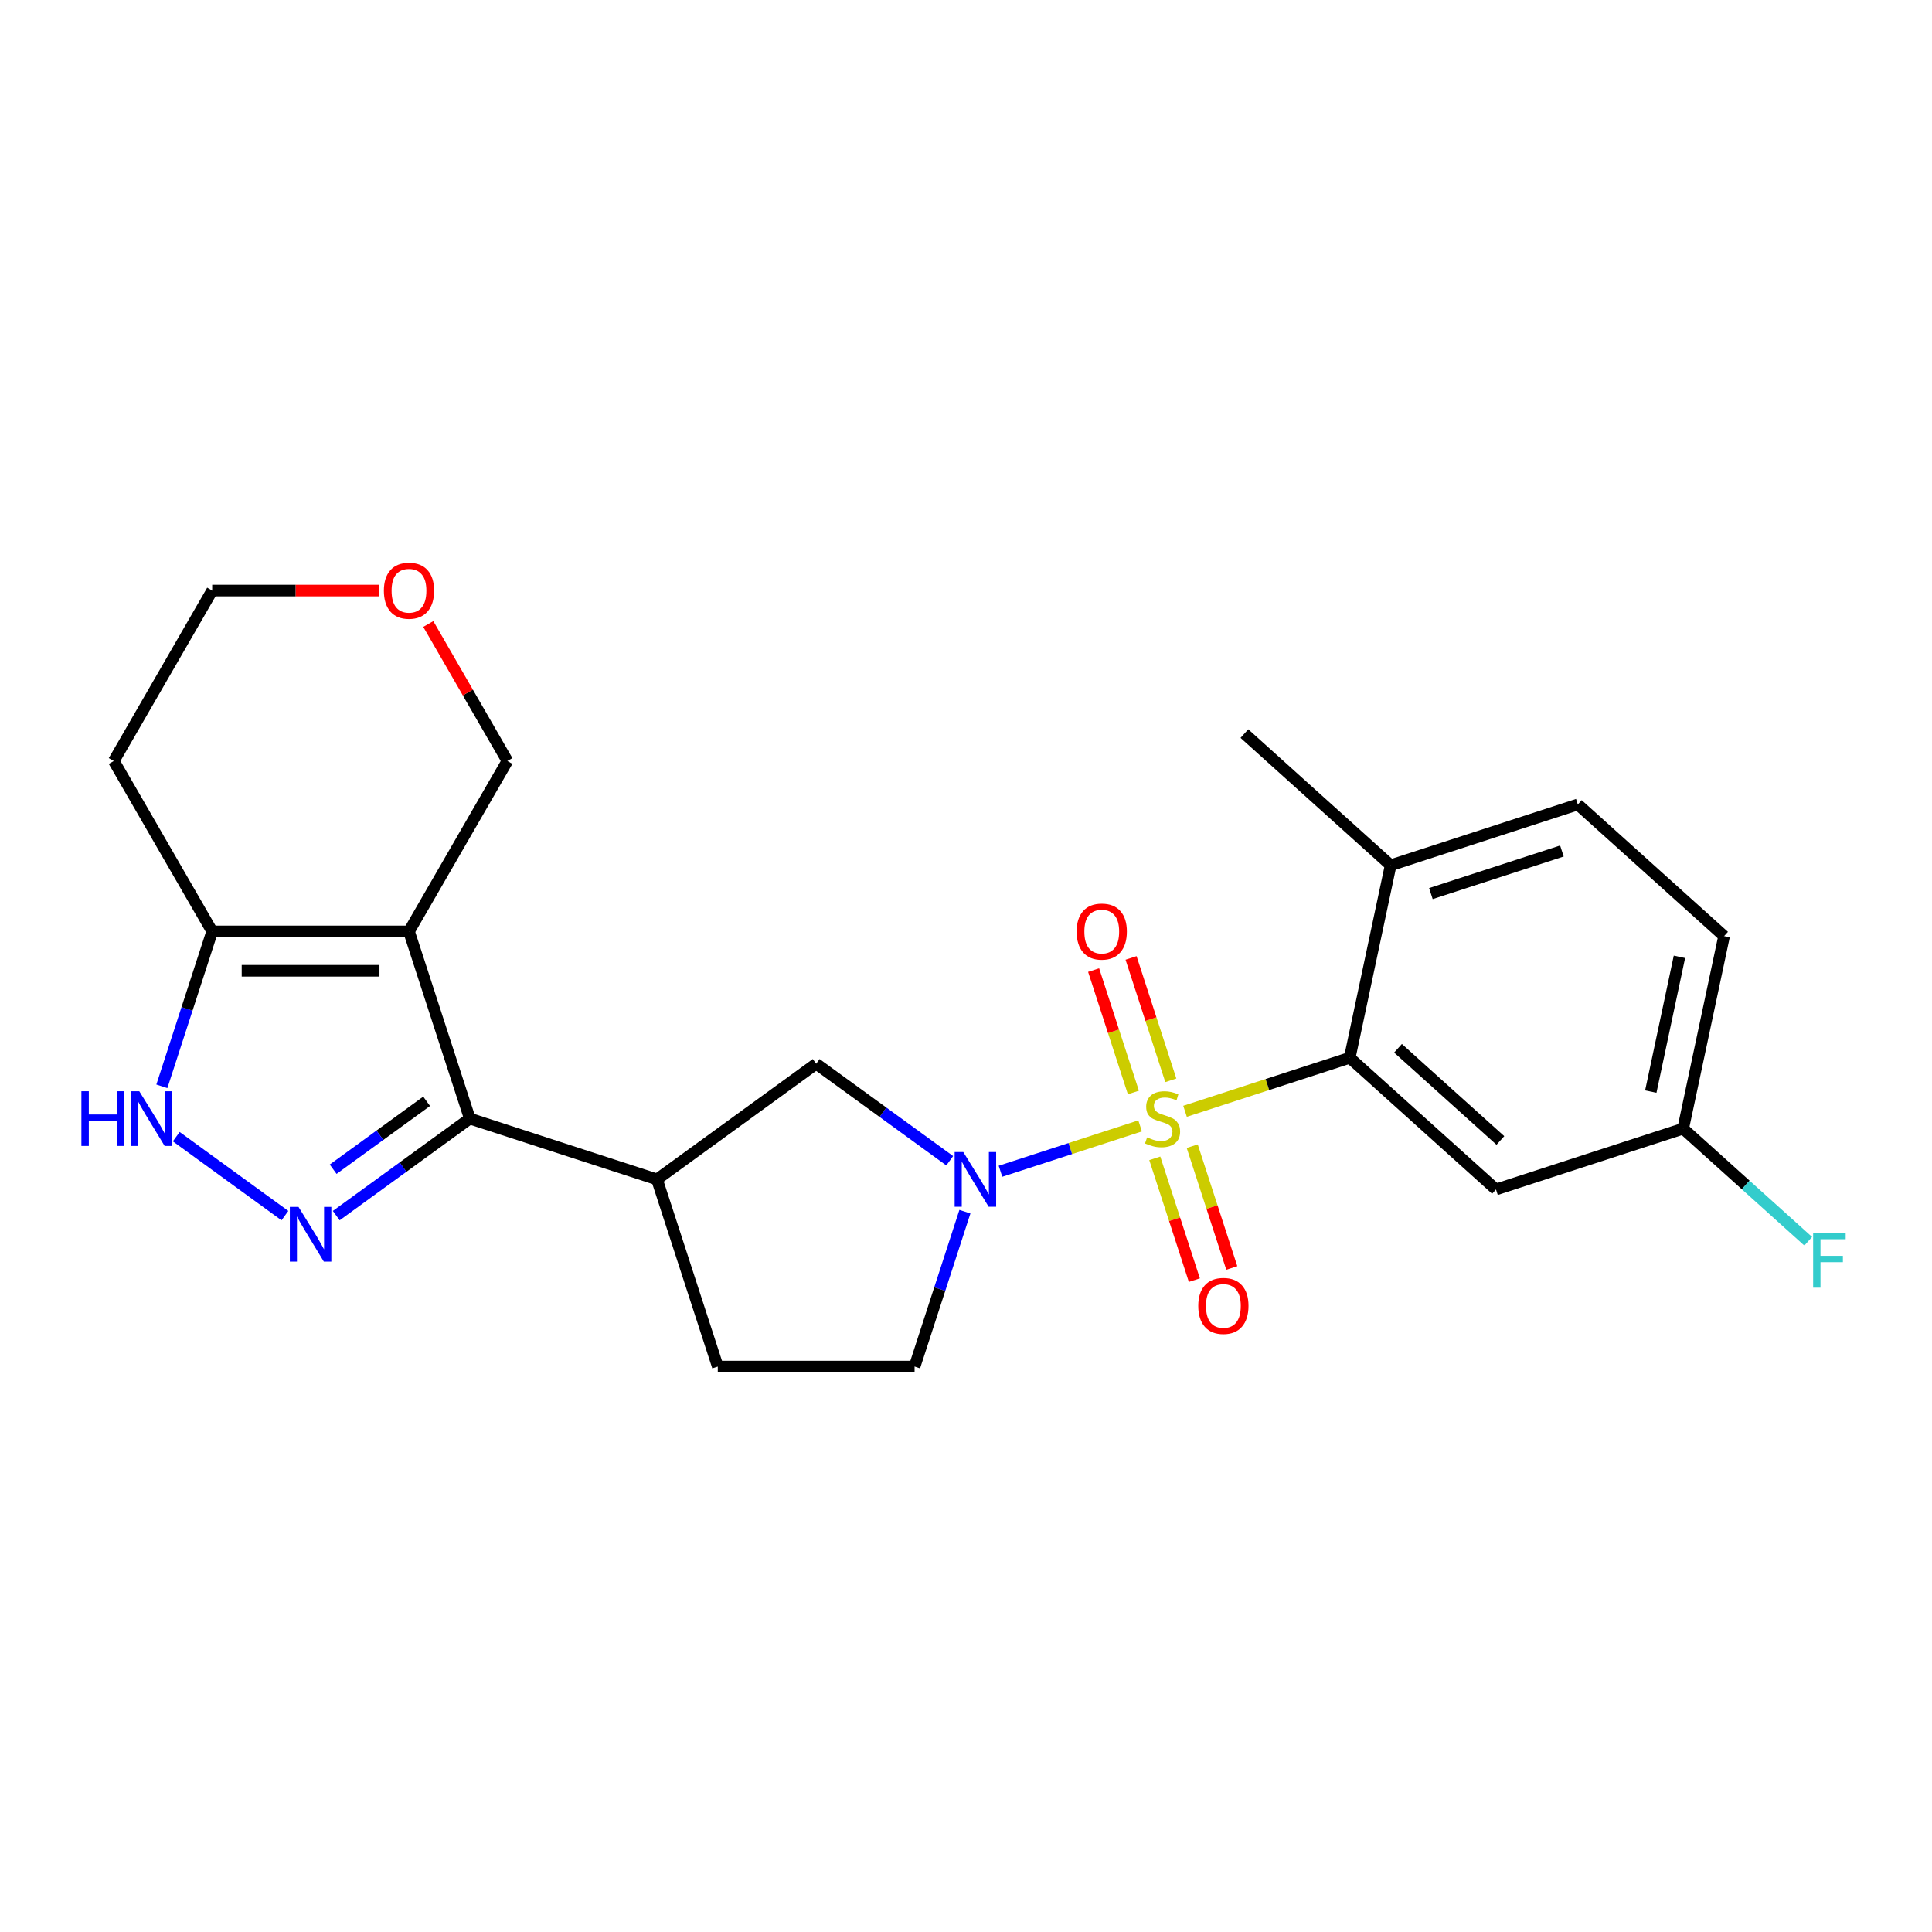 <?xml version='1.0' encoding='iso-8859-1'?>
<svg version='1.1' baseProfile='full'
              xmlns='http://www.w3.org/2000/svg'
                      xmlns:rdkit='http://www.rdkit.org/xml'
                      xmlns:xlink='http://www.w3.org/1999/xlink'
                  xml:space='preserve'
width='1000px' height='1000px' viewBox='0 0 1000 1000'>
<!-- END OF HEADER -->
<rect style='opacity:1.0;fill:#FFFFFF;stroke:none' width='1000' height='1000' x='0' y='0'> </rect>
<path class='bond-0' d='M 590.117,582.758 L 553.981,594.499' style='fill:none;fill-rule:evenodd;stroke:#CCCC00;stroke-width:6px;stroke-linecap:butt;stroke-linejoin:miter;stroke-opacity:1' />
<path class='bond-0' d='M 553.981,594.499 L 517.846,606.24' style='fill:none;fill-rule:evenodd;stroke:#0000FF;stroke-width:6px;stroke-linecap:butt;stroke-linejoin:miter;stroke-opacity:1' />
<path class='bond-4' d='M 613.37,575.203 L 655.996,561.353' style='fill:none;fill-rule:evenodd;stroke:#CCCC00;stroke-width:6px;stroke-linecap:butt;stroke-linejoin:miter;stroke-opacity:1' />
<path class='bond-4' d='M 655.996,561.353 L 698.621,547.503' style='fill:none;fill-rule:evenodd;stroke:#000000;stroke-width:6px;stroke-linecap:butt;stroke-linejoin:miter;stroke-opacity:1' />
<path class='bond-9' d='M 606.016,559.166 L 595.725,527.494' style='fill:none;fill-rule:evenodd;stroke:#CCCC00;stroke-width:6px;stroke-linecap:butt;stroke-linejoin:miter;stroke-opacity:1' />
<path class='bond-9' d='M 595.725,527.494 L 585.434,495.823' style='fill:none;fill-rule:evenodd;stroke:#FF0000;stroke-width:6px;stroke-linecap:butt;stroke-linejoin:miter;stroke-opacity:1' />
<path class='bond-9' d='M 586.64,565.462 L 576.349,533.79' style='fill:none;fill-rule:evenodd;stroke:#CCCC00;stroke-width:6px;stroke-linecap:butt;stroke-linejoin:miter;stroke-opacity:1' />
<path class='bond-9' d='M 576.349,533.79 L 566.059,502.118' style='fill:none;fill-rule:evenodd;stroke:#FF0000;stroke-width:6px;stroke-linecap:butt;stroke-linejoin:miter;stroke-opacity:1' />
<path class='bond-10' d='M 597.718,599.555 L 607.96,631.076' style='fill:none;fill-rule:evenodd;stroke:#CCCC00;stroke-width:6px;stroke-linecap:butt;stroke-linejoin:miter;stroke-opacity:1' />
<path class='bond-10' d='M 607.96,631.076 L 618.202,662.598' style='fill:none;fill-rule:evenodd;stroke:#FF0000;stroke-width:6px;stroke-linecap:butt;stroke-linejoin:miter;stroke-opacity:1' />
<path class='bond-10' d='M 617.093,593.259 L 627.335,624.781' style='fill:none;fill-rule:evenodd;stroke:#CCCC00;stroke-width:6px;stroke-linecap:butt;stroke-linejoin:miter;stroke-opacity:1' />
<path class='bond-10' d='M 627.335,624.781 L 637.577,656.302' style='fill:none;fill-rule:evenodd;stroke:#FF0000;stroke-width:6px;stroke-linecap:butt;stroke-linejoin:miter;stroke-opacity:1' />
<path class='bond-8' d='M 491.579,600.805 L 457.017,575.694' style='fill:none;fill-rule:evenodd;stroke:#0000FF;stroke-width:6px;stroke-linecap:butt;stroke-linejoin:miter;stroke-opacity:1' />
<path class='bond-8' d='M 457.017,575.694 L 422.456,550.584' style='fill:none;fill-rule:evenodd;stroke:#000000;stroke-width:6px;stroke-linecap:butt;stroke-linejoin:miter;stroke-opacity:1' />
<path class='bond-12' d='M 499.437,627.165 L 486.412,667.25' style='fill:none;fill-rule:evenodd;stroke:#0000FF;stroke-width:6px;stroke-linecap:butt;stroke-linejoin:miter;stroke-opacity:1' />
<path class='bond-12' d='M 486.412,667.25 L 473.388,707.336' style='fill:none;fill-rule:evenodd;stroke:#000000;stroke-width:6px;stroke-linecap:butt;stroke-linejoin:miter;stroke-opacity:1' />
<path class='bond-1' d='M 211.69,482.102 L 243.168,578.98' style='fill:none;fill-rule:evenodd;stroke:#000000;stroke-width:6px;stroke-linecap:butt;stroke-linejoin:miter;stroke-opacity:1' />
<path class='bond-6' d='M 211.69,482.102 L 109.827,482.102' style='fill:none;fill-rule:evenodd;stroke:#000000;stroke-width:6px;stroke-linecap:butt;stroke-linejoin:miter;stroke-opacity:1' />
<path class='bond-6' d='M 196.411,502.475 L 125.106,502.475' style='fill:none;fill-rule:evenodd;stroke:#000000;stroke-width:6px;stroke-linecap:butt;stroke-linejoin:miter;stroke-opacity:1' />
<path class='bond-15' d='M 211.69,482.102 L 262.622,393.886' style='fill:none;fill-rule:evenodd;stroke:#000000;stroke-width:6px;stroke-linecap:butt;stroke-linejoin:miter;stroke-opacity:1' />
<path class='bond-2' d='M 243.168,578.98 L 340.046,610.458' style='fill:none;fill-rule:evenodd;stroke:#000000;stroke-width:6px;stroke-linecap:butt;stroke-linejoin:miter;stroke-opacity:1' />
<path class='bond-3' d='M 243.168,578.98 L 208.607,604.091' style='fill:none;fill-rule:evenodd;stroke:#000000;stroke-width:6px;stroke-linecap:butt;stroke-linejoin:miter;stroke-opacity:1' />
<path class='bond-3' d='M 208.607,604.091 L 174.045,629.201' style='fill:none;fill-rule:evenodd;stroke:#0000FF;stroke-width:6px;stroke-linecap:butt;stroke-linejoin:miter;stroke-opacity:1' />
<path class='bond-3' d='M 220.825,570.032 L 196.632,587.609' style='fill:none;fill-rule:evenodd;stroke:#000000;stroke-width:6px;stroke-linecap:butt;stroke-linejoin:miter;stroke-opacity:1' />
<path class='bond-3' d='M 196.632,587.609 L 172.439,605.186' style='fill:none;fill-rule:evenodd;stroke:#0000FF;stroke-width:6px;stroke-linecap:butt;stroke-linejoin:miter;stroke-opacity:1' />
<path class='bond-5' d='M 147.472,629.201 L 91.225,588.335' style='fill:none;fill-rule:evenodd;stroke:#0000FF;stroke-width:6px;stroke-linecap:butt;stroke-linejoin:miter;stroke-opacity:1' />
<path class='bond-11' d='M 698.621,547.503 L 774.321,615.663' style='fill:none;fill-rule:evenodd;stroke:#000000;stroke-width:6px;stroke-linecap:butt;stroke-linejoin:miter;stroke-opacity:1' />
<path class='bond-11' d='M 723.608,542.587 L 776.598,590.299' style='fill:none;fill-rule:evenodd;stroke:#000000;stroke-width:6px;stroke-linecap:butt;stroke-linejoin:miter;stroke-opacity:1' />
<path class='bond-13' d='M 698.621,547.503 L 719.8,447.865' style='fill:none;fill-rule:evenodd;stroke:#000000;stroke-width:6px;stroke-linecap:butt;stroke-linejoin:miter;stroke-opacity:1' />
<path class='bond-26' d='M 83.778,562.274 L 96.802,522.188' style='fill:none;fill-rule:evenodd;stroke:#0000FF;stroke-width:6px;stroke-linecap:butt;stroke-linejoin:miter;stroke-opacity:1' />
<path class='bond-26' d='M 96.802,522.188 L 109.827,482.102' style='fill:none;fill-rule:evenodd;stroke:#000000;stroke-width:6px;stroke-linecap:butt;stroke-linejoin:miter;stroke-opacity:1' />
<path class='bond-19' d='M 109.827,482.102 L 58.895,393.886' style='fill:none;fill-rule:evenodd;stroke:#000000;stroke-width:6px;stroke-linecap:butt;stroke-linejoin:miter;stroke-opacity:1' />
<path class='bond-7' d='M 340.046,610.458 L 422.456,550.584' style='fill:none;fill-rule:evenodd;stroke:#000000;stroke-width:6px;stroke-linecap:butt;stroke-linejoin:miter;stroke-opacity:1' />
<path class='bond-24' d='M 340.046,610.458 L 371.524,707.336' style='fill:none;fill-rule:evenodd;stroke:#000000;stroke-width:6px;stroke-linecap:butt;stroke-linejoin:miter;stroke-opacity:1' />
<path class='bond-18' d='M 774.321,615.663 L 871.199,584.185' style='fill:none;fill-rule:evenodd;stroke:#000000;stroke-width:6px;stroke-linecap:butt;stroke-linejoin:miter;stroke-opacity:1' />
<path class='bond-14' d='M 473.388,707.336 L 371.524,707.336' style='fill:none;fill-rule:evenodd;stroke:#000000;stroke-width:6px;stroke-linecap:butt;stroke-linejoin:miter;stroke-opacity:1' />
<path class='bond-17' d='M 719.8,447.865 L 816.678,416.387' style='fill:none;fill-rule:evenodd;stroke:#000000;stroke-width:6px;stroke-linecap:butt;stroke-linejoin:miter;stroke-opacity:1' />
<path class='bond-17' d='M 740.627,462.519 L 808.442,440.485' style='fill:none;fill-rule:evenodd;stroke:#000000;stroke-width:6px;stroke-linecap:butt;stroke-linejoin:miter;stroke-opacity:1' />
<path class='bond-23' d='M 719.8,447.865 L 644.101,379.705' style='fill:none;fill-rule:evenodd;stroke:#000000;stroke-width:6px;stroke-linecap:butt;stroke-linejoin:miter;stroke-opacity:1' />
<path class='bond-16' d='M 262.622,393.886 L 242.152,358.431' style='fill:none;fill-rule:evenodd;stroke:#000000;stroke-width:6px;stroke-linecap:butt;stroke-linejoin:miter;stroke-opacity:1' />
<path class='bond-16' d='M 242.152,358.431 L 221.682,322.976' style='fill:none;fill-rule:evenodd;stroke:#FF0000;stroke-width:6px;stroke-linecap:butt;stroke-linejoin:miter;stroke-opacity:1' />
<path class='bond-22' d='M 196.144,305.669 L 152.985,305.669' style='fill:none;fill-rule:evenodd;stroke:#FF0000;stroke-width:6px;stroke-linecap:butt;stroke-linejoin:miter;stroke-opacity:1' />
<path class='bond-22' d='M 152.985,305.669 L 109.827,305.669' style='fill:none;fill-rule:evenodd;stroke:#000000;stroke-width:6px;stroke-linecap:butt;stroke-linejoin:miter;stroke-opacity:1' />
<path class='bond-20' d='M 816.678,416.387 L 892.378,484.548' style='fill:none;fill-rule:evenodd;stroke:#000000;stroke-width:6px;stroke-linecap:butt;stroke-linejoin:miter;stroke-opacity:1' />
<path class='bond-21' d='M 871.199,584.185 L 903.565,613.328' style='fill:none;fill-rule:evenodd;stroke:#000000;stroke-width:6px;stroke-linecap:butt;stroke-linejoin:miter;stroke-opacity:1' />
<path class='bond-21' d='M 903.565,613.328 L 935.932,642.471' style='fill:none;fill-rule:evenodd;stroke:#33CCCC;stroke-width:6px;stroke-linecap:butt;stroke-linejoin:miter;stroke-opacity:1' />
<path class='bond-25' d='M 871.199,584.185 L 892.378,484.548' style='fill:none;fill-rule:evenodd;stroke:#000000;stroke-width:6px;stroke-linecap:butt;stroke-linejoin:miter;stroke-opacity:1' />
<path class='bond-25' d='M 854.448,565.004 L 869.273,495.257' style='fill:none;fill-rule:evenodd;stroke:#000000;stroke-width:6px;stroke-linecap:butt;stroke-linejoin:miter;stroke-opacity:1' />
<path class='bond-27' d='M 58.895,393.886 L 109.827,305.669' style='fill:none;fill-rule:evenodd;stroke:#000000;stroke-width:6px;stroke-linecap:butt;stroke-linejoin:miter;stroke-opacity:1' />
<path  class='atom-0' d='M 593.743 588.7
Q 594.063 588.82, 595.383 589.38
Q 596.703 589.94, 598.143 590.3
Q 599.623 590.62, 601.063 590.62
Q 603.743 590.62, 605.303 589.34
Q 606.863 588.02, 606.863 585.74
Q 606.863 584.18, 606.063 583.22
Q 605.303 582.26, 604.103 581.74
Q 602.903 581.22, 600.903 580.62
Q 598.383 579.86, 596.863 579.14
Q 595.383 578.42, 594.303 576.9
Q 593.263 575.38, 593.263 572.82
Q 593.263 569.26, 595.663 567.06
Q 598.103 564.86, 602.903 564.86
Q 606.183 564.86, 609.903 566.42
L 608.983 569.5
Q 605.583 568.1, 603.023 568.1
Q 600.263 568.1, 598.743 569.26
Q 597.223 570.38, 597.263 572.34
Q 597.263 573.86, 598.023 574.78
Q 598.823 575.7, 599.943 576.22
Q 601.103 576.74, 603.023 577.34
Q 605.583 578.14, 607.103 578.94
Q 608.623 579.74, 609.703 581.38
Q 610.823 582.98, 610.823 585.74
Q 610.823 589.66, 608.183 591.78
Q 605.583 593.86, 601.223 593.86
Q 598.703 593.86, 596.783 593.3
Q 594.903 592.78, 592.663 591.86
L 593.743 588.7
' fill='#CCCC00'/>
<path  class='atom-1' d='M 498.605 596.298
L 507.885 611.298
Q 508.805 612.778, 510.285 615.458
Q 511.765 618.138, 511.845 618.298
L 511.845 596.298
L 515.605 596.298
L 515.605 624.618
L 511.725 624.618
L 501.765 608.218
Q 500.605 606.298, 499.365 604.098
Q 498.165 601.898, 497.805 601.218
L 497.805 624.618
L 494.125 624.618
L 494.125 596.298
L 498.605 596.298
' fill='#0000FF'/>
<path  class='atom-4' d='M 154.499 624.694
L 163.779 639.694
Q 164.699 641.174, 166.179 643.854
Q 167.659 646.534, 167.739 646.694
L 167.739 624.694
L 171.499 624.694
L 171.499 653.014
L 167.619 653.014
L 157.659 636.614
Q 156.499 634.694, 155.259 632.494
Q 154.059 630.294, 153.699 629.614
L 153.699 653.014
L 150.019 653.014
L 150.019 624.694
L 154.499 624.694
' fill='#0000FF'/>
<path  class='atom-6' d='M 42.129 564.82
L 45.969 564.82
L 45.969 576.86
L 60.449 576.86
L 60.449 564.82
L 64.289 564.82
L 64.289 593.14
L 60.449 593.14
L 60.449 580.06
L 45.969 580.06
L 45.969 593.14
L 42.129 593.14
L 42.129 564.82
' fill='#0000FF'/>
<path  class='atom-6' d='M 72.089 564.82
L 81.369 579.82
Q 82.289 581.3, 83.769 583.98
Q 85.249 586.66, 85.329 586.82
L 85.329 564.82
L 89.089 564.82
L 89.089 593.14
L 85.209 593.14
L 75.249 576.74
Q 74.089 574.82, 72.849 572.62
Q 71.649 570.42, 71.289 569.74
L 71.289 593.14
L 67.609 593.14
L 67.609 564.82
L 72.089 564.82
' fill='#0000FF'/>
<path  class='atom-10' d='M 557.266 482.182
Q 557.266 475.382, 560.626 471.582
Q 563.986 467.782, 570.266 467.782
Q 576.546 467.782, 579.906 471.582
Q 583.266 475.382, 583.266 482.182
Q 583.266 489.062, 579.866 492.982
Q 576.466 496.862, 570.266 496.862
Q 564.026 496.862, 560.626 492.982
Q 557.266 489.102, 557.266 482.182
M 570.266 493.662
Q 574.586 493.662, 576.906 490.782
Q 579.266 487.862, 579.266 482.182
Q 579.266 476.622, 576.906 473.822
Q 574.586 470.982, 570.266 470.982
Q 565.946 470.982, 563.586 473.782
Q 561.266 476.582, 561.266 482.182
Q 561.266 487.902, 563.586 490.782
Q 565.946 493.662, 570.266 493.662
' fill='#FF0000'/>
<path  class='atom-11' d='M 620.221 675.939
Q 620.221 669.139, 623.581 665.339
Q 626.941 661.539, 633.221 661.539
Q 639.501 661.539, 642.861 665.339
Q 646.221 669.139, 646.221 675.939
Q 646.221 682.819, 642.821 686.739
Q 639.421 690.619, 633.221 690.619
Q 626.981 690.619, 623.581 686.739
Q 620.221 682.859, 620.221 675.939
M 633.221 687.419
Q 637.541 687.419, 639.861 684.539
Q 642.221 681.619, 642.221 675.939
Q 642.221 670.379, 639.861 667.579
Q 637.541 664.739, 633.221 664.739
Q 628.901 664.739, 626.541 667.539
Q 624.221 670.339, 624.221 675.939
Q 624.221 681.659, 626.541 684.539
Q 628.901 687.419, 633.221 687.419
' fill='#FF0000'/>
<path  class='atom-17' d='M 198.69 305.749
Q 198.69 298.949, 202.05 295.149
Q 205.41 291.349, 211.69 291.349
Q 217.97 291.349, 221.33 295.149
Q 224.69 298.949, 224.69 305.749
Q 224.69 312.629, 221.29 316.549
Q 217.89 320.429, 211.69 320.429
Q 205.45 320.429, 202.05 316.549
Q 198.69 312.669, 198.69 305.749
M 211.69 317.229
Q 216.01 317.229, 218.33 314.349
Q 220.69 311.429, 220.69 305.749
Q 220.69 300.189, 218.33 297.389
Q 216.01 294.549, 211.69 294.549
Q 207.37 294.549, 205.01 297.349
Q 202.69 300.149, 202.69 305.749
Q 202.69 311.469, 205.01 314.349
Q 207.37 317.229, 211.69 317.229
' fill='#FF0000'/>
<path  class='atom-22' d='M 938.478 638.185
L 955.318 638.185
L 955.318 641.425
L 942.278 641.425
L 942.278 650.025
L 953.878 650.025
L 953.878 653.305
L 942.278 653.305
L 942.278 666.505
L 938.478 666.505
L 938.478 638.185
' fill='#33CCCC'/>
</svg>
